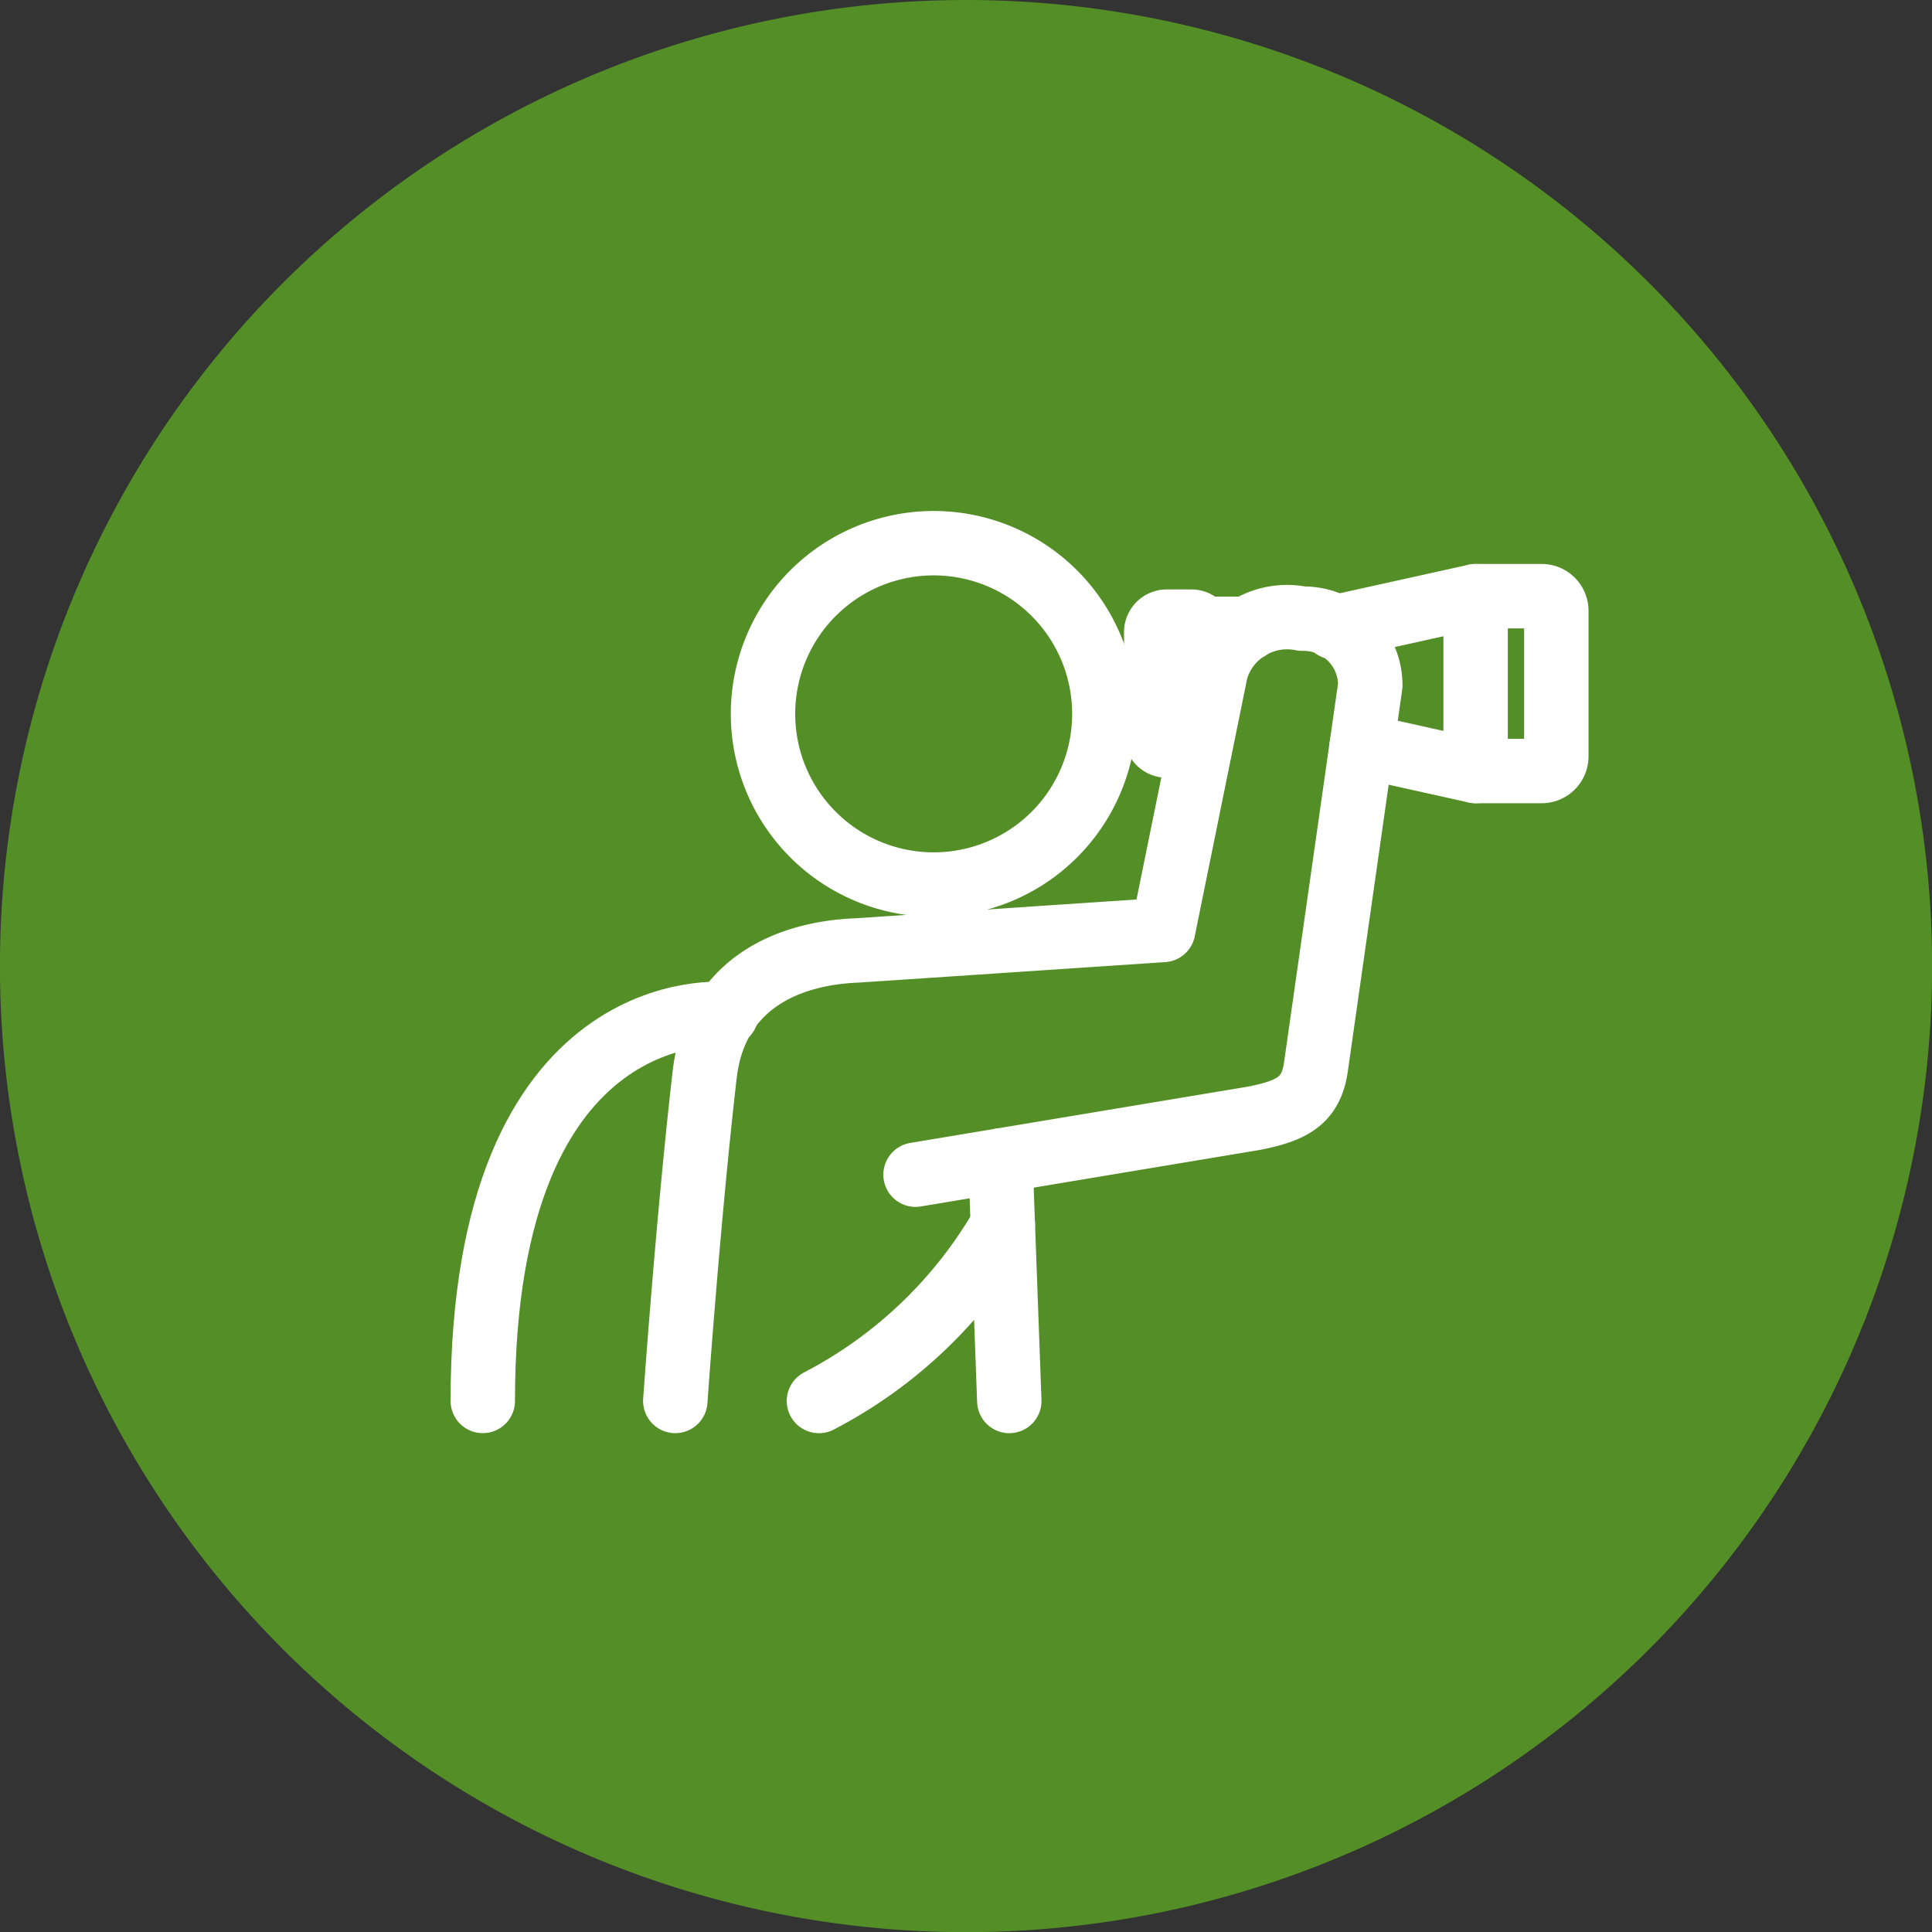 <svg xmlns="http://www.w3.org/2000/svg" width="59.995" height="59.995" viewBox="0 0 59.995 59.995">
  <rect x="0" y="0" width="59.995" height="59.995" fill="#333333" stroke="none"/>
  <g id="Group_1266" data-name="Group 1266" transform="translate(-379.422 -153.227)">
    <path id="Path_1373" data-name="Path 1373" d="M14.407,0a30,30,0,1,1-30,30,30,30,0,0,1,30-30" transform="translate(395.013 153.227)" fill="#548e26"/>
    <g id="Group_1231" data-name="Group 1231" transform="translate(394.414 170.095)">
      <path id="Path_1572" data-name="Path 1572" d="M45.15,463.682a5.3,5.3,0,1,0,5.3,5.3A5.3,5.3,0,0,0,45.15,463.682Z" transform="translate(-31.148 -463.682)" fill="none" stroke="#fff" stroke-linecap="round" stroke-linejoin="round" stroke-width="2"/>
      <path id="Path_1573" data-name="Path 1573" d="M30.226,492.561s-7.562-.795-7.562,12.011" transform="translate(-22.664 -477.936)" fill="none" stroke="#fff" stroke-linecap="round" stroke-linejoin="round" stroke-width="2"/>
      <path id="Path_1574" data-name="Path 1574" d="M43.284,510.966a14.084,14.084,0,0,0,5.71-5.466" transform="translate(-32.845 -484.329)" fill="none" stroke="#fff" stroke-linecap="round" stroke-linejoin="round" stroke-width="2"/>
      <line id="Line_65" data-name="Line 65" x1="0.274" y1="7.466" transform="translate(16.076 19.171)" fill="none" stroke="#fff" stroke-linecap="round" stroke-linejoin="round" stroke-width="2"/>
      <path id="Path_1575" data-name="Path 1575" d="M41.93,485.56l10.526-1.755c1.155-.232,1.751-.53,1.905-1.579l1.69-11.862a2.069,2.069,0,0,0-2.116-2.07,2.3,2.3,0,0,0-2.678,1.612l-1.638,8.055-9.5.635c-2.141.081-4.41,1.03-4.738,3.859-.511,4.423-.912,10.131-.912,10.131" transform="translate(-28.491 -465.95)" fill="none" stroke="#fff" stroke-linecap="round" stroke-linejoin="round" stroke-width="2"/>
      <path id="Path_1576" data-name="Path 1576" d="M66.813,468.716h-1.44a.324.324,0,0,0-.306-.223H64.3a.327.327,0,0,0-.327.327v3.193a.327.327,0,0,0,.327.327h.766a.324.324,0,0,0,.307-.226" transform="translate(-43.06 -466.057)" fill="none" stroke="#fff" stroke-linecap="round" stroke-linejoin="round" stroke-width="2"/>
      <path id="Path_1577" data-name="Path 1577" d="M75.753,471.575l3.538.786h2.05a.456.456,0,0,0,.456-.456v-4.518a.455.455,0,0,0-.456-.456h-2.05l-4.382.97" transform="translate(-48.46 -465.286)" fill="none" stroke="#fff" stroke-linecap="round" stroke-linejoin="round" stroke-width="2"/>
      <line id="Line_66" data-name="Line 66" y2="5.43" transform="translate(30.831 1.645)" fill="none" stroke="#fff" stroke-linecap="round" stroke-linejoin="round" stroke-width="2"/>
    </g>
  </g>
</svg>
